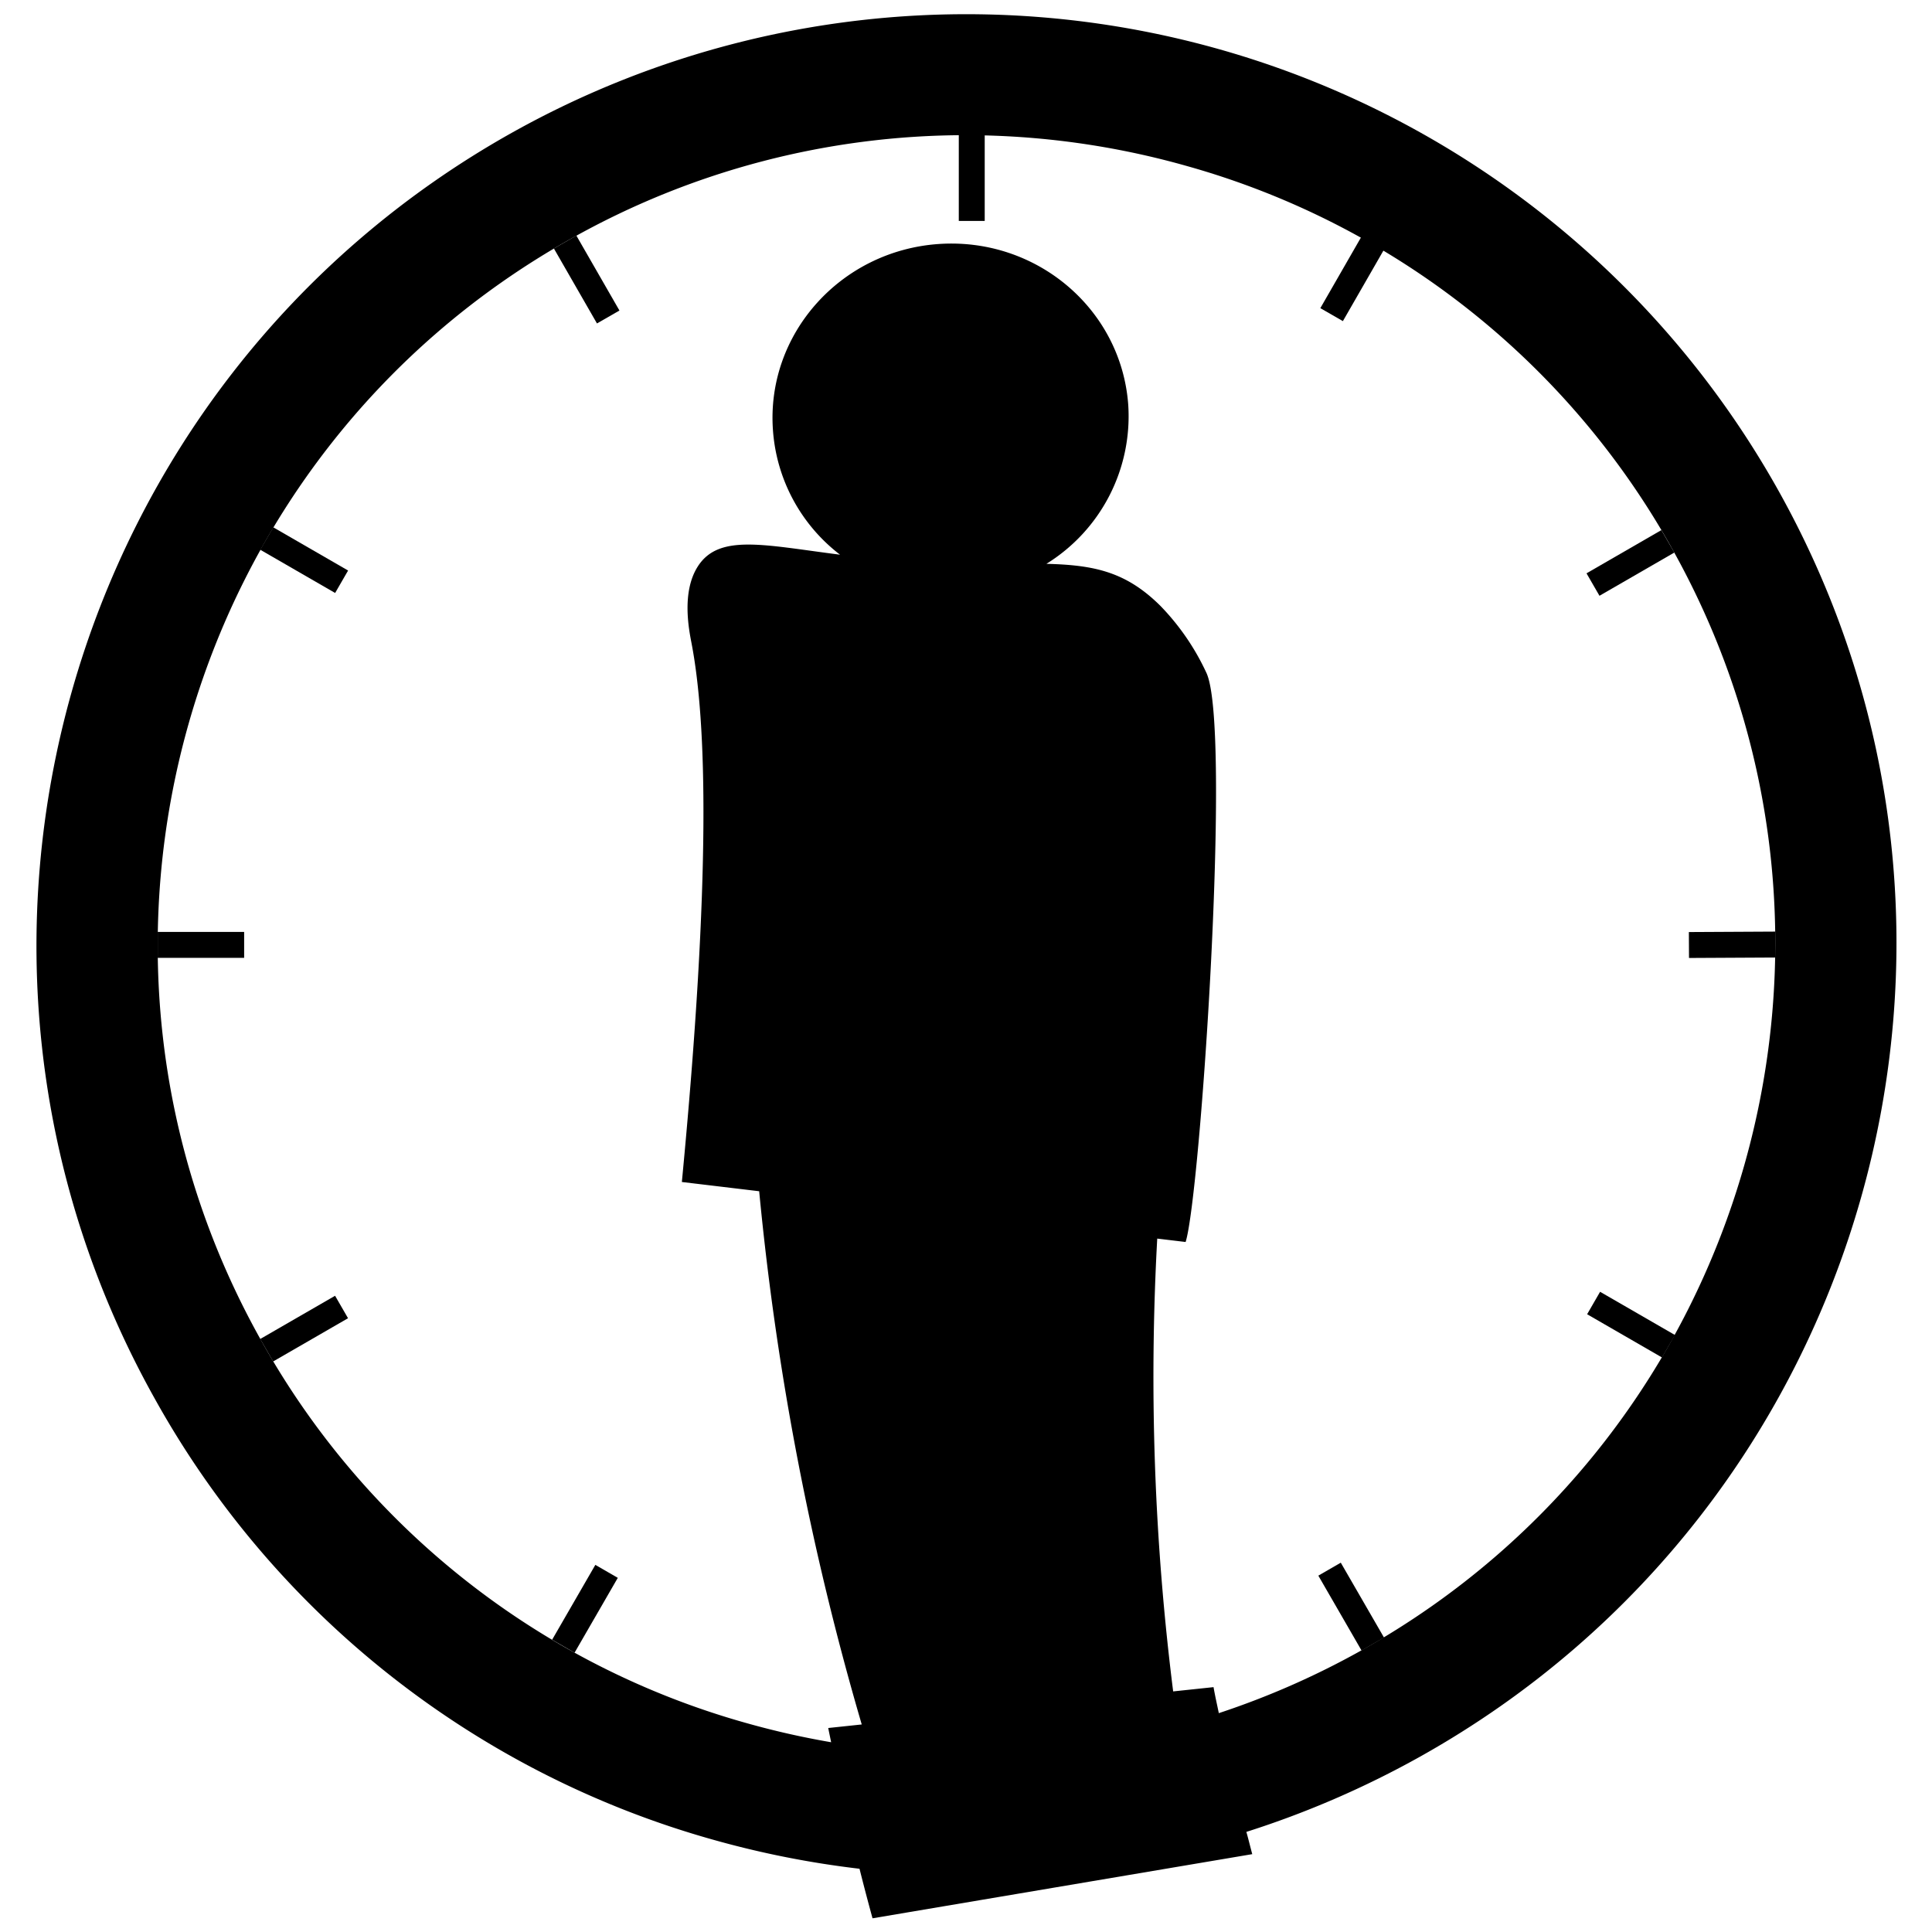 <svg  data-name="foostime" xmlns="http://www.w3.org/2000/svg" viewBox="0 0 512 512" preserveAspectRatio="xMidYMid meet"><title>foostime</title><rect class="fe49dc8a-3ab9-4288-b92b-6e49beeca580" x="254.09" y="35.64" width="6.87" height="22.91"/><rect class="fe49dc8a-3ab9-4288-b92b-6e49beeca580" x="77.17" y="136.98" width="6.87" height="22.91" transform="translate(-88.24 144.03) rotate(-60)"/><rect class="fe49dc8a-3ab9-4288-b92b-6e49beeca580" x="41.79" y="246.97" width="22.91" height="6.87"/><rect class="fe49dc8a-3ab9-4288-b92b-6e49beeca580" x="69.14" y="348.66" width="22.91" height="6.87" transform="translate(-165.25 87.47) rotate(-30)"/><rect class="fe49dc8a-3ab9-4288-b92b-6e49beeca580" x="143.57" y="422.91" width="22.91" height="6.87" transform="translate(-291.72 347.43) rotate(-60)"/><rect class="fe49dc8a-3ab9-4288-b92b-6e49beeca580" x="354.64" y="414.31" width="6.87" height="22.91" transform="translate(-164.91 236.08) rotate(-30)"/><rect class="fe49dc8a-3ab9-4288-b92b-6e49beeca580" x="428.8" y="339.58" width="6.87" height="22.91" transform="translate(-87.88 549.85) rotate(-60)"/><rect class="fe49dc8a-3ab9-4288-b92b-6e49beeca580" x="447.58" y="246.94" width="22.91" height="6.87" transform="translate(-1.3 2.41) rotate(-0.3)"/><rect class="fe49dc8a-3ab9-4288-b92b-6e49beeca580" x="420.63" y="145.75" width="22.91" height="6.87" transform="translate(-16.71 236.03) rotate(-30)"/><rect class="fe49dc8a-3ab9-4288-b92b-6e49beeca580" x="346.87" y="71.4" width="22.91" height="6.87" transform="matrix(0.5, -0.87, 0.87, 0.5, 114.35, 347.74)"/><rect class="fe49dc8a-3ab9-4288-b92b-6e49beeca580" x="152.04" y="62.61" width="6.87" height="22.91" transform="translate(-16.23 87.34) rotate(-29.89)"/><path class="fe49dc8a-3ab9-4288-b92b-6e49beeca580" d="M471.33,130.06a246.56,246.56,0,0,0-335.46-95C17.22,101.38-25.36,251.86,40.94,370.53a244.9,244.9,0,0,0,148,117,250.35,250.35,0,0,0,38.84,7.71q1.65,6.57,3.45,13.13l100.63-17c-.54-2-1-3.93-1.56-5.9a249,249,0,0,0,46-19.92C495,399.19,537.62,248.71,471.33,130.06ZM360.66,437.44A215.94,215.94,0,0,1,323,454c-.47-2.29-1-4.59-1.4-6.89l-10.7,1.13a667.27,667.27,0,0,1-4.22-120l7.52.9c3.9-12.11,12.34-137.26,5.43-151a64,64,0,0,0-12.09-17.56c-9.14-9.09-17.58-10.84-30.23-11.16A46,46,0,0,0,299,107.37c-1.79-25.43-24.32-44.54-50.32-42.7S203,88.59,204.84,114a45.59,45.59,0,0,0,17.78,33c-20.22-2.57-32.13-5.63-37.71,3.14-4.38,6.88-2.28,17-1.64,20.35,4,20.92,5.22,61.29-2.57,142.75l20.49,2.45A759.75,759.75,0,0,0,228.37,457l-8.88.94c.24,1.25.52,2.51.77,3.77a217.75,217.75,0,0,1-22.53-5.1A212.91,212.91,0,0,1,69,354.86C11.33,251.65,48.36,120.79,151.54,63.14A213.27,213.27,0,0,1,255.79,35.82,215.55,215.55,0,0,1,314.54,44a213,213,0,0,1,128.75,101.7C500.93,248.92,463.87,379.78,360.66,437.44Z"/></svg>